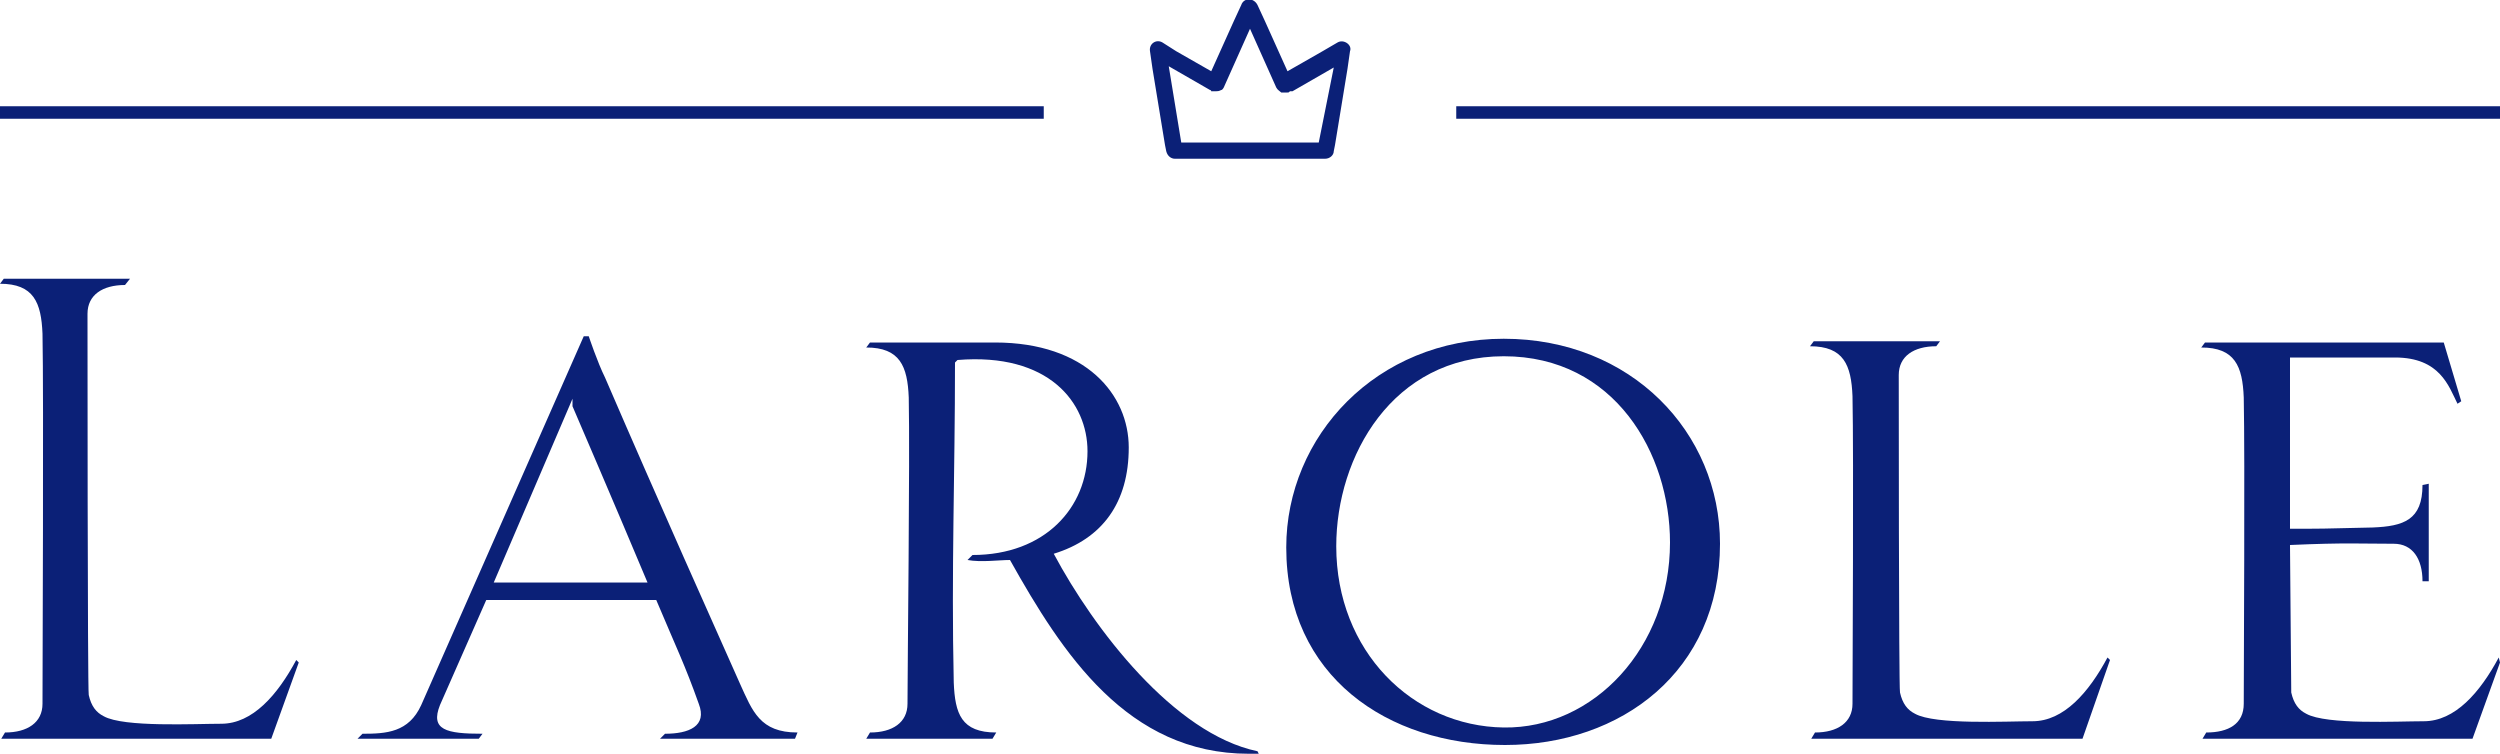 <?xml version="1.0" encoding="UTF-8"?> <!-- Generator: Adobe Illustrator 24.0.2, SVG Export Plug-In . SVG Version: 6.00 Build 0) --> <svg xmlns="http://www.w3.org/2000/svg" xmlns:xlink="http://www.w3.org/1999/xlink" baseProfile="tiny" id="Слой_1" x="0px" y="0px" viewBox="0 0 200 60.3" xml:space="preserve"> <g> <g> <g> <path fill="#0B2077" d="M0,9c27.8,0,55.7,0,83.5,0"></path> <rect y="8.5" fill="#0B2077" width="83.5" height="1"></rect> </g> <g> <path fill="#0B2077" d="M116.5,9c27.8,0,55.7,0,83.5,0"></path> <rect x="116.5" y="8.5" fill="#0B2077" width="83.5" height="1"></rect> </g> </g> <g> <path fill="#0B2077" d="M107,3.4l-1.2,0.7L103,5.7l-1.8-4l-0.6-1.3c-0.3-0.6-1.1-0.6-1.3,0l-0.6,1.3l-1.8,4l-2.8-1.6L93,3.4 c-0.5-0.3-1.1,0.1-1,0.7l0.2,1.4l1,6.1l0.1,0.5c0.1,0.4,0.4,0.6,0.7,0.6h12c0.4,0,0.7-0.3,0.7-0.6l0.1-0.5l1-6.1l0.2-1.4 C108.2,3.6,107.5,3.1,107,3.4z M105.5,11.4h-11l-1-6.1l3.3,1.9c0,0,0.1,0,0.1,0.1c0,0,0,0,0.1,0c0,0,0,0,0,0c0,0,0.1,0,0.2,0 c0,0,0,0,0.1,0c0.1,0,0.2,0,0.4-0.1C97.8,7.2,97.9,7,97.9,7l2.1-4.7l2.1,4.7c0.1,0.2,0.3,0.3,0.4,0.4c0.1,0,0.1,0,0.2,0 c0.1,0,0.1,0,0.2,0c0,0,0.1,0,0.1,0c0.1,0,0.1,0,0.2-0.1c0,0,0,0,0.1,0c0,0,0.1,0,0.1,0l3.3-1.9L105.5,11.4z"></path> </g> <path fill="#0B2077" d="M21.7,59.1H9.2c-0.1,0-0.1,0-0.1,0c-2.7,0-9,0-9,0l0.3-0.5c1.8,0,3-0.8,3-2.3c0-2.8,0.1-24.7,0-29.6 c-0.1-2.5-0.7-4-3.4-4l0.3-0.4c1.2,0,10.1,0,10.1,0L10,22.8c-1.8,0-3,0.8-3,2.3c0,0,0,30.1,0.1,30.5c0.2,0.9,0.6,1.4,1.2,1.7 c1.6,0.9,7.3,0.6,9.4,0.6c2.5,0,4.5-2.3,6-5.1l0.2,0.2L21.7,59.1z"></path> <path fill="#0B2077" d="M63.6,59.1c-1.3,0-10.8,0-10.8,0l0.4-0.4c1.9,0,3.4-0.6,2.7-2.4c-1.1-3.1-1.8-4.5-3.4-8.3H38.9l-3.7,8.4 c-0.8,2,0.5,2.3,3.4,2.3l-0.3,0.4c-1.3,0-9.7,0-9.7,0l0.4-0.4c1.9,0,3.7-0.1,4.7-2.3l13-29.5h0.4c0,0,0.7,2.1,1.3,3.3 c4.4,10.2,8.8,20,10.8,24.5c1,2.2,1.6,3.9,4.6,3.9L63.6,59.1z M45.8,32.5v-0.6l-6.3,14.7h12.3C49.2,40.4,45.8,32.5,45.8,32.5z"></path> <path fill="#0B2077" d="M99.9,60.3c-9.7,0-14.9-8-19.1-15.5c-0.9,0-2.3,0.2-3.4,0l0.4-0.4c5.8,0,9.2-3.8,9.2-8.3 c0-3.9-3.1-7.9-10.4-7.3L76.4,29c0,9-0.3,16.6-0.1,25.6c0.1,2.5,0.6,4,3.4,4l-0.3,0.5c-1.2,0-10.1,0-10.1,0l0.3-0.5 c1.8,0,3-0.8,3-2.3c0-2.8,0.2-19.6,0.1-24.5c-0.1-2.5-0.7-4-3.4-4l0.3-0.4c1.2,0,10,0,10,0c7.3,0,10.7,4.2,10.7,8.4 c0,4.4-2.1,7.3-6,8.5c3.2,6,9.6,14.4,16.3,15.8l0.1,0.2C100.5,60.3,100.2,60.3,99.9,60.3z"></path> <path fill="#0B2077" d="M120.4,59.6c-9.4,0-17.5-5.5-17.5-15.8c0-8.9,7.2-16.7,17.4-16.7c10.2,0,17.3,7.5,17.3,16.4 C137.6,53.7,129.7,59.6,120.4,59.6z M120.3,28.5c-8.9,0-13.4,8-13.4,15.2c0,8.4,6.1,14.4,13.4,14.5c7.2,0.1,13.3-6.4,13.3-14.8 C133.6,36.3,129.2,28.5,120.3,28.5z"></path> <path fill="#0B2077" d="M166.6,59.1H154c-0.1,0-0.1,0-0.1,0c-2.7,0-9,0-9,0l0.3-0.5c1.8,0,3-0.8,3-2.3c0-2.8,0.1-19.7,0-24.6 c-0.1-2.5-0.7-4-3.4-4l0.3-0.4c1.2,0,10.1,0,10.1,0l-0.3,0.4c-1.8,0-3,0.8-3,2.3c0,0,0,25,0.1,25.4c0.2,0.9,0.6,1.4,1.2,1.7 c1.6,0.9,7.3,0.6,9.4,0.6c2.5,0,4.5-2.3,6-5.1l0.2,0.2L166.6,59.1z"></path> <path fill="#0B2077" d="M179.5,56.3c0-2.8,0.1-19.6,0-24.5c-0.1-2.5-0.7-4-3.4-4l0.3-0.4c1.2,0,19.1,0,19.1,0l1.4,4.7l-0.3,0.2 c-0.7-1.4-1.4-3.7-5-3.7c-2.5,0-8.4,0-8.4,0s0,13.8,0,13.7c2.4,0,2.6,0,6.6-0.1c2.5-0.1,4-0.6,4-3.4l0.5-0.1c0,1.2,0,7.8,0,7.8 h-0.5c0-1.8-0.8-3-2.3-3c-2.7,0-3.8-0.1-8.3,0.1c0,0,0.1,11.4,0.1,11.8c0.2,0.9,0.6,1.4,1.2,1.7c1.6,0.9,7.3,0.6,9.4,0.6 c2.5,0,4.5-2.3,6-5.1L200,53l-2.2,6.1h-21.6l0.3-0.5C178.3,58.6,179.5,57.9,179.5,56.3z"></path> </g> </svg> 